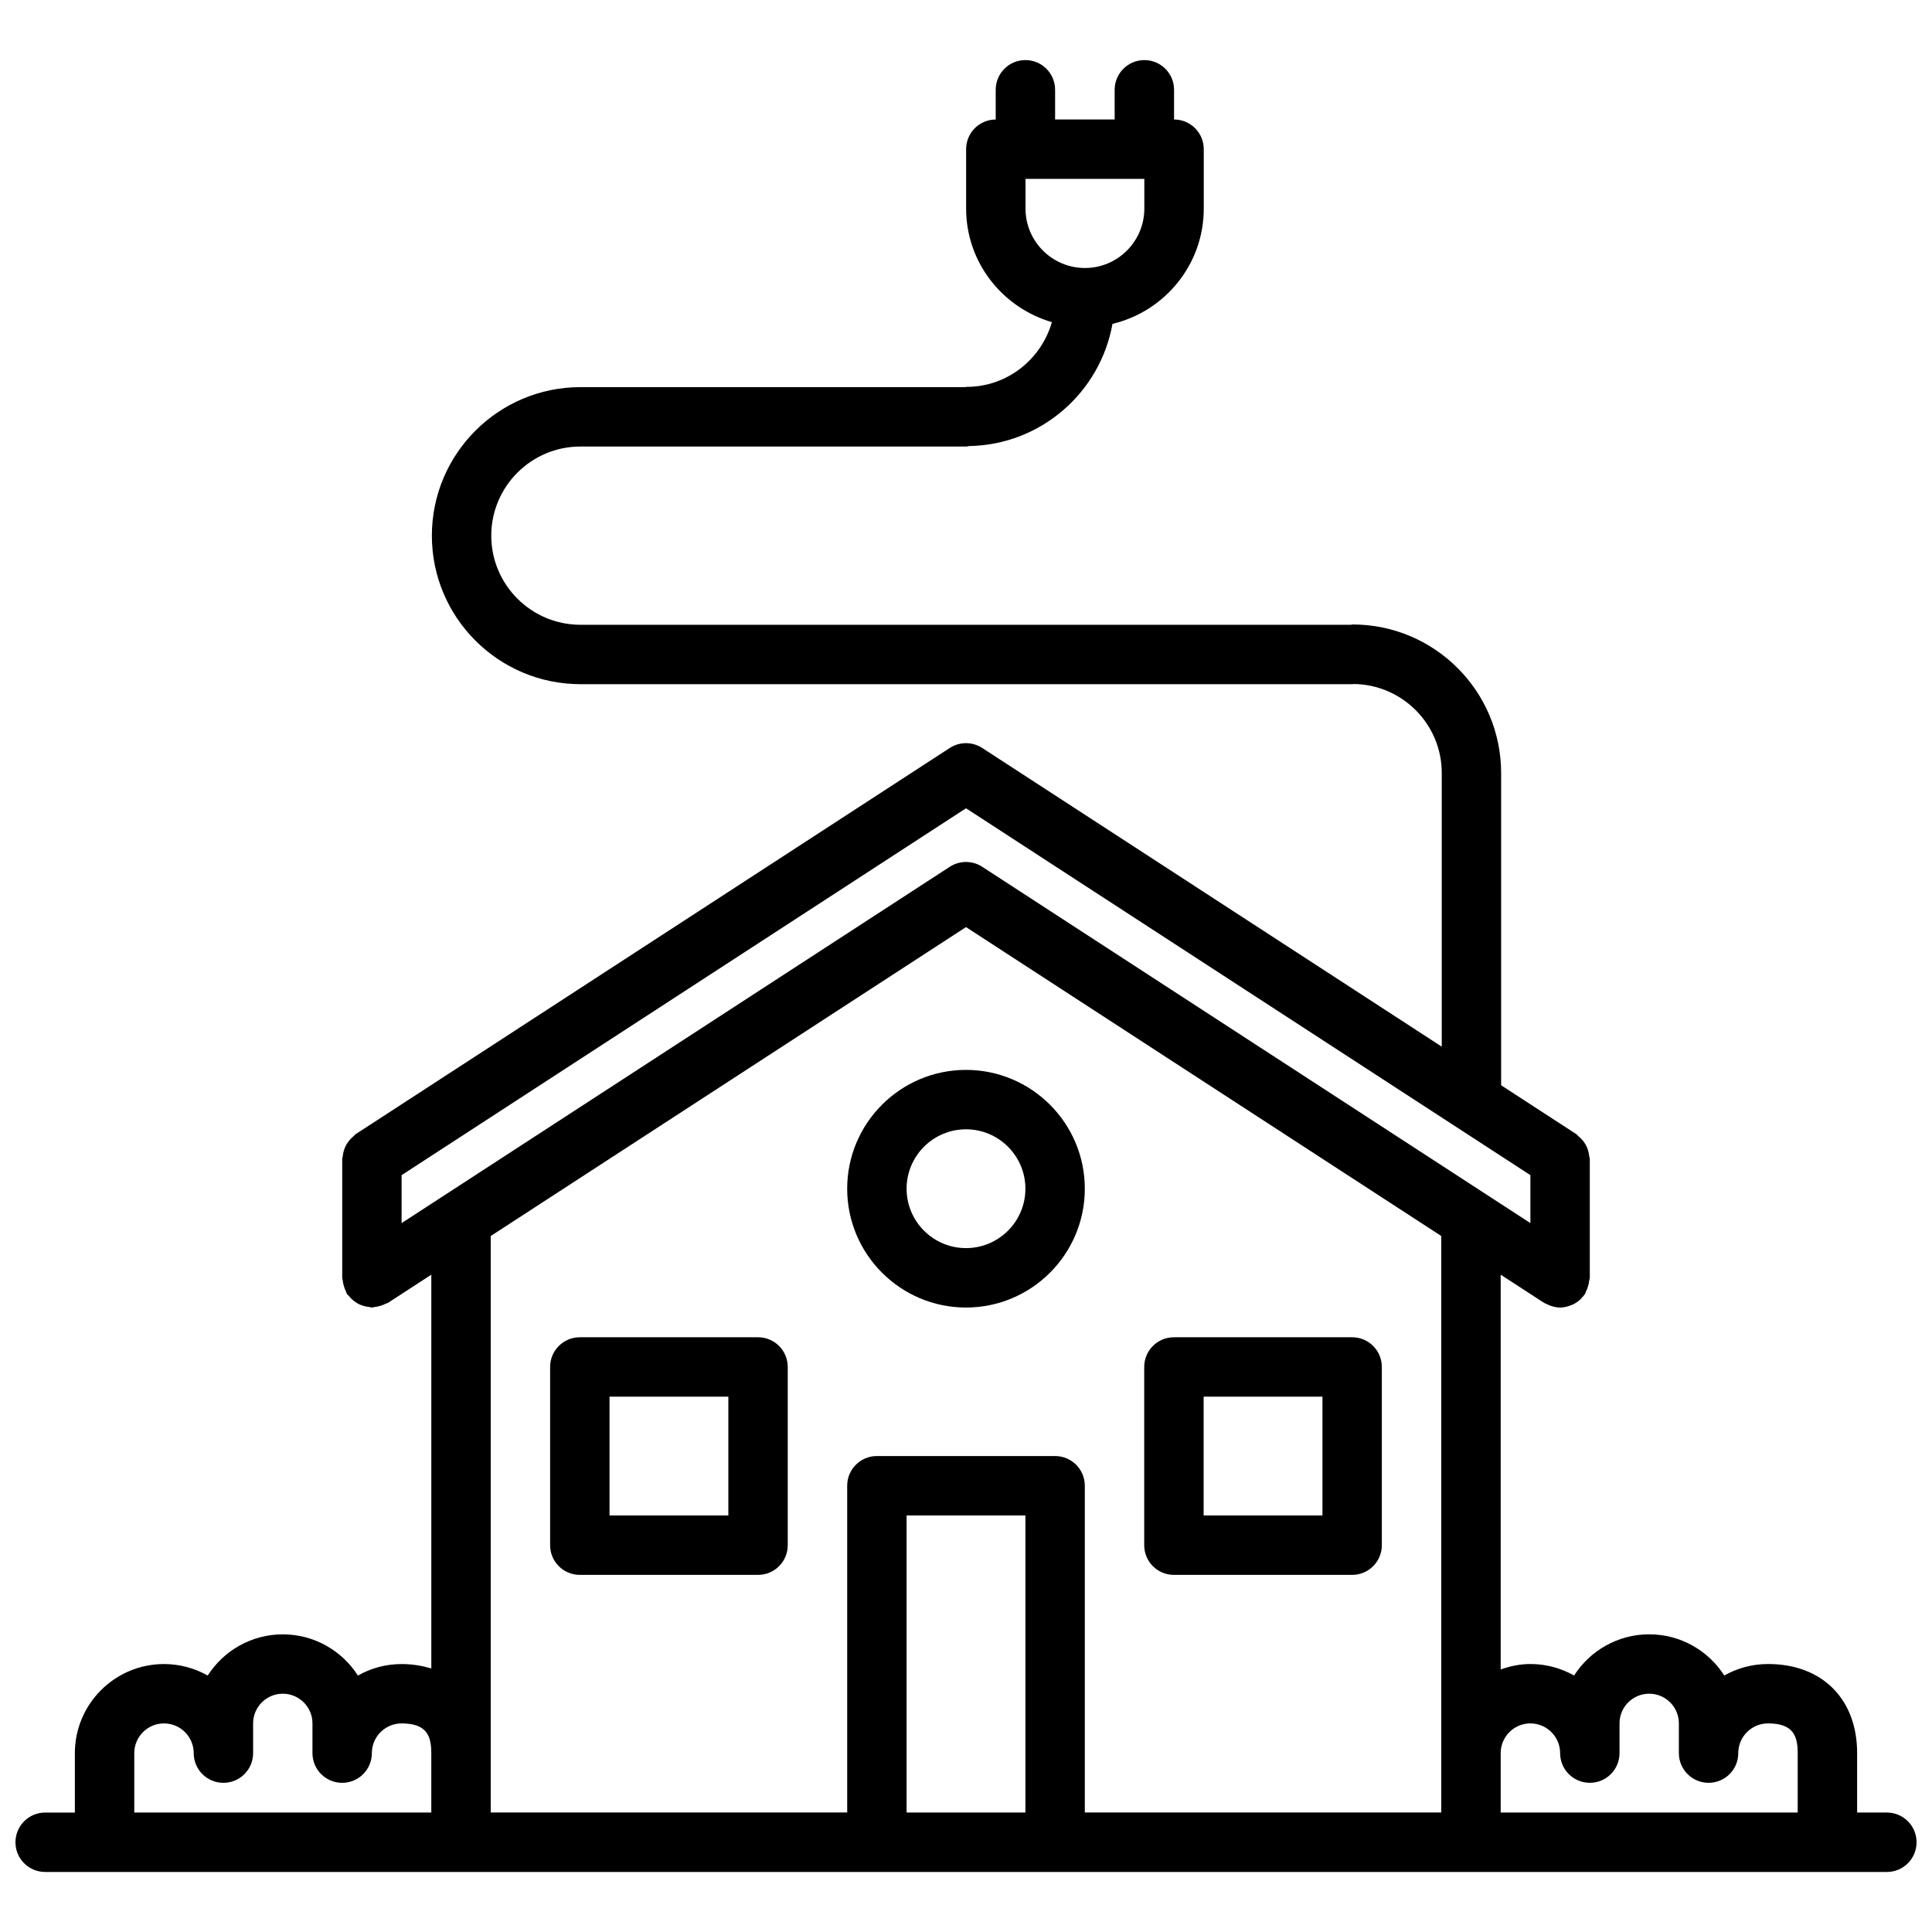 <?xml version="1.0" encoding="UTF-8"?>
<!-- Uploaded to: SVG Repo, www.svgrepo.com, Generator: SVG Repo Mixer Tools -->
<svg width="800px" height="800px" version="1.1" viewBox="144 144 512 512" xmlns="http://www.w3.org/2000/svg">
 <defs>
  <clipPath id="a">
   <path d="m148.09 159h503.81v482h-503.81z"/>
  </clipPath>
 </defs>
 <path d="m297.66 561.36h47.23c4.352 0 7.871-3.519 7.871-7.871v-47.23c0-4.352-3.519-7.871-7.871-7.871h-47.23c-4.352 0-7.871 3.519-7.871 7.871v47.23c-0.004 4.352 3.516 7.871 7.871 7.871zm7.871-47.23h31.488v31.488h-31.488z"/>
 <path d="m455.1 561.36h47.23c4.352 0 7.871-3.519 7.871-7.871v-47.23c0-4.352-3.519-7.871-7.871-7.871h-47.23c-4.352 0-7.871 3.519-7.871 7.871v47.23c0 4.352 3.519 7.871 7.871 7.871zm7.875-47.23h31.488v31.488h-31.488z"/>
 <path d="m400 490.51c17.367 0 31.488-14.121 31.488-31.488 0-17.367-14.121-31.488-31.488-31.488s-31.488 14.121-31.488 31.488c0 17.363 14.121 31.488 31.488 31.488zm0-47.234c8.684 0 15.742 7.062 15.742 15.742 0 8.684-7.062 15.742-15.742 15.742-8.684 0-15.742-7.062-15.742-15.742-0.004-8.68 7.059-15.742 15.742-15.742z"/>
 <g clip-path="url(#a)">
  <path d="m644.03 624.34h-7.871v-15.742c0-14.344-9.266-23.617-23.609-23.617-4.211 0-8.164 1.109-11.594 3.047-4.195-6.559-11.555-10.918-19.902-10.918-8.344 0-15.703 4.359-19.902 10.918-3.434-1.938-7.383-3.047-11.594-3.047-2.769 0-5.391 0.566-7.863 1.449v-104.63l11.453 7.445c0.262 0.164 0.543 0.234 0.82 0.379 0.242 0.125 0.488 0.242 0.754 0.348 0.891 0.324 1.801 0.543 2.715 0.543h0.016c0.93-0.008 1.836-0.219 2.715-0.551 0.18-0.07 0.371-0.125 0.543-0.203 0.797-0.363 1.52-0.836 2.164-1.465 0.125-0.117 0.203-0.25 0.324-0.379 0.293-0.316 0.598-0.613 0.836-0.984 0.133-0.195 0.141-0.426 0.242-0.629 0.25-0.465 0.426-0.938 0.574-1.449 0.156-0.52 0.27-1.031 0.316-1.559 0.031-0.23 0.145-0.426 0.145-0.652v-31.488c0-0.277-0.133-0.504-0.156-0.781-0.062-0.535-0.156-1.047-0.316-1.566-0.164-0.488-0.348-0.93-0.582-1.371-0.234-0.434-0.496-0.82-0.82-1.203-0.348-0.426-0.723-0.789-1.148-1.133-0.211-0.164-0.34-0.402-0.566-0.551l-19.91-12.941v-82.695c0-0.008-0.008-0.023-0.008-0.031 0-0.008 0.008-0.023 0.008-0.031 0-21.703-17.656-39.359-39.359-39.359-0.141 0-0.242 0.07-0.387 0.078h-204.26c-13.02 0-23.617-10.598-23.617-23.617s10.598-23.617 23.617-23.617h102.35c0.211 0 0.402-0.109 0.613-0.125 19.051-0.301 34.793-14.176 38.047-32.379 13.848-3.312 24.191-15.703 24.191-30.551v-15.742c0-4.352-3.519-7.871-7.871-7.871v-7.871c0-4.352-3.519-7.871-7.871-7.871s-7.871 3.519-7.871 7.871v7.871l-15.781-0.004v-7.871c0-4.352-3.519-7.871-7.871-7.871-4.352 0-7.871 3.519-7.871 7.871v7.879c-4.336 0.016-7.84 3.519-7.84 7.863v15.742c0 14.305 9.645 26.27 22.727 30.094-2.824 9.863-11.84 17.152-22.602 17.152-0.109 0-0.195 0.055-0.309 0.062l-102.04 0.008c-21.703 0-39.359 17.656-39.359 39.359 0 21.695 17.641 39.336 39.328 39.359h0.016 204.69c0.094 0 0.164-0.047 0.242-0.047 12.902 0.141 23.355 10.66 23.355 23.586 0 0.008 0.008 0.023 0.008 0.031 0 0.008-0.008 0.023-0.008 0.031v72.461l-121.79-79.16c-2.613-1.691-5.969-1.691-8.582 0l-157.44 102.34c-0.227 0.156-0.355 0.387-0.566 0.551-0.426 0.348-0.805 0.707-1.148 1.133-0.316 0.387-0.582 0.781-0.82 1.203-0.234 0.441-0.426 0.883-0.574 1.371-0.164 0.52-0.262 1.031-0.324 1.566-0.012 0.277-0.145 0.504-0.145 0.781v31.488c0 0.227 0.109 0.426 0.133 0.652 0.047 0.527 0.164 1.039 0.316 1.559 0.156 0.504 0.324 0.984 0.574 1.449 0.109 0.203 0.117 0.434 0.242 0.629 0.156 0.227 0.387 0.355 0.559 0.566 0.34 0.426 0.699 0.805 1.125 1.148 0.387 0.316 0.789 0.582 1.211 0.82 0.441 0.227 0.875 0.418 1.355 0.566 0.52 0.164 1.047 0.27 1.598 0.324 0.262 0.031 0.488 0.156 0.754 0.156 0.219 0 0.418-0.109 0.637-0.133 0.543-0.039 1.055-0.164 1.582-0.316 0.504-0.156 0.977-0.324 1.441-0.566 0.195-0.117 0.434-0.125 0.629-0.25l11.457-7.449v104.35c-2.426-0.707-5.016-1.164-7.863-1.164-4.211 0-8.164 1.109-11.594 3.047-4.195-6.559-11.555-10.918-19.902-10.918-8.344 0-15.703 4.359-19.902 10.918-3.434-1.938-7.383-3.047-11.594-3.047-13.012 0-23.609 10.598-23.609 23.617v15.742h-7.871c-4.352 0-7.871 3.519-7.871 7.871 0 4.352 3.519 7.871 7.871 7.871h488.07c4.352 0 7.871-3.519 7.871-7.871 0-4.352-3.519-7.879-7.871-7.879zm-228.26-425.06v-7.871h31.488v7.871c0 8.684-7.062 15.742-15.742 15.742-8.684 0.004-15.746-7.066-15.746-15.742zm133.79 401.44c4.352 0 7.887 3.527 7.887 7.871 0 4.352 3.519 7.871 7.871 7.871 4.352 0 7.871-3.519 7.871-7.871v-7.887c0-4.336 3.527-7.856 7.863-7.856 4.336 0 7.863 3.519 7.863 7.856v7.887c0 4.352 3.519 7.871 7.871 7.871 4.352 0 7.871-3.519 7.871-7.871 0-4.344 3.535-7.871 7.887-7.871 6.527 0 7.863 3.141 7.863 7.871v15.742l-78.711 0.004v-15.742c0-4.348 3.527-7.875 7.863-7.875zm-149.56-242.52 149.57 97.227v12.707l-145.28-94.434c-2.613-1.691-5.969-1.691-8.582 0l-145.28 94.434v-12.707zm0 31.488 125.95 81.867v152.77l-94.465 0.004v-86.594c0-4.352-3.519-7.871-7.871-7.871h-47.23c-4.352 0-7.871 3.519-7.871 7.871v86.594h-94.469v-152.77zm-15.746 155.93h31.488v78.719h-31.488zm-204.67 62.977c0-4.344 3.527-7.871 7.863-7.871 4.352 0 7.887 3.527 7.887 7.871 0 4.352 3.519 7.871 7.871 7.871s7.871-3.519 7.871-7.871v-7.887c0-4.336 3.527-7.856 7.863-7.856s7.863 3.519 7.863 7.856v7.887c0 4.352 3.519 7.871 7.871 7.871s7.871-3.519 7.871-7.871c0-4.344 3.535-7.871 7.887-7.871 6.527 0 7.863 3.141 7.863 7.871v15.742l-78.711 0.004z"/>
 </g>
</svg>
